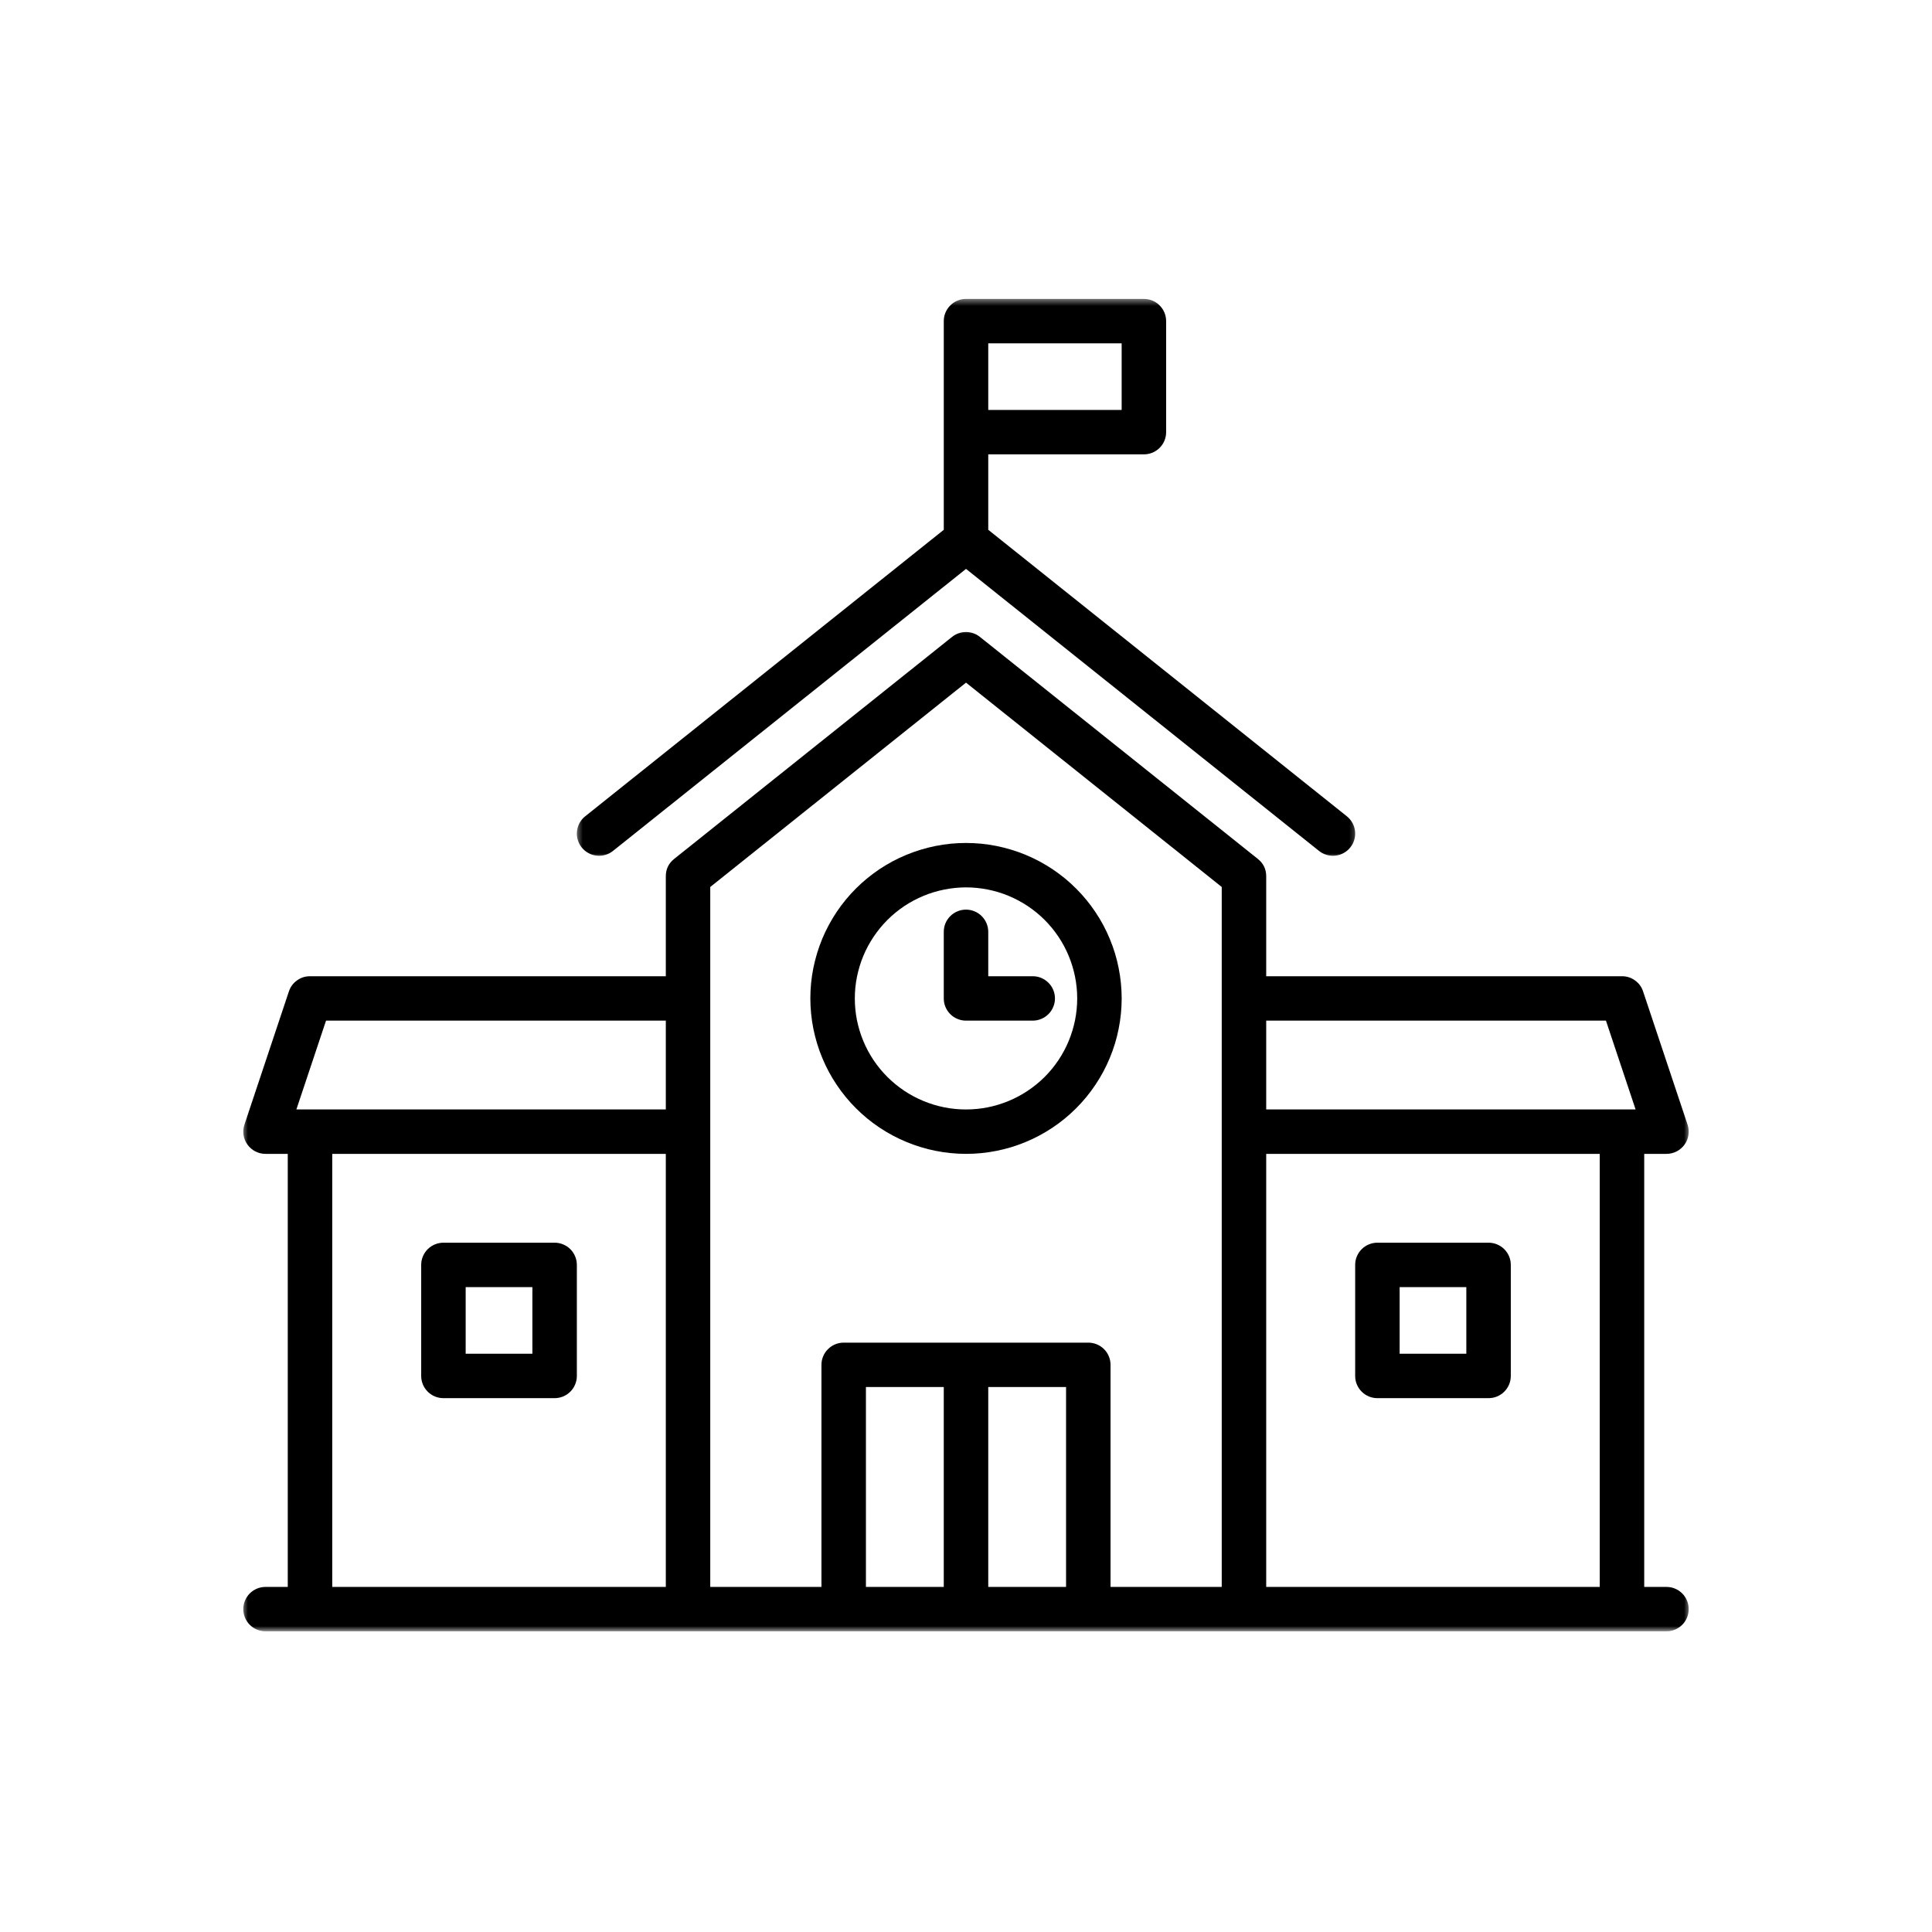 <svg xmlns="http://www.w3.org/2000/svg" width="300" height="300" viewBox="0 0 300 300" fill="none"><mask id="mask0_358_383" style="mask-type:luminance" maskUnits="userSpaceOnUse" x="37" y="97" width="226" height="157"><path d="M37.559 97.333H262.439V253.302H37.559V97.333Z" fill="white"></path></mask><g mask="url(#mask0_358_383)"><path d="M258.767 246.417H255.314V179.172H258.767C259.043 179.172 259.309 179.141 259.574 179.078C259.845 179.01 260.095 178.917 260.34 178.792C260.585 178.672 260.809 178.521 261.017 178.339C261.225 178.161 261.408 177.964 261.569 177.74C261.731 177.521 261.861 177.281 261.965 177.031C262.069 176.776 262.142 176.516 262.179 176.245C262.22 175.974 262.231 175.703 262.21 175.432C262.184 175.161 262.132 174.896 262.043 174.635L255.137 153.943C254.903 153.24 254.486 152.672 253.882 152.24C253.278 151.802 252.606 151.589 251.861 151.589H196.616V136.068C196.616 134.964 196.184 134.068 195.319 133.375L152.158 98.896C151.85 98.651 151.512 98.463 151.142 98.333C150.772 98.203 150.392 98.141 150.002 98.141C149.606 98.141 149.225 98.203 148.856 98.333C148.486 98.463 148.147 98.651 147.84 98.896L104.679 133.375C103.819 134.068 103.387 134.964 103.387 136.068V151.589H48.137C47.392 151.589 46.72 151.802 46.116 152.24C45.517 152.672 45.095 153.24 44.861 153.943L37.955 174.635C37.866 174.896 37.814 175.161 37.788 175.432C37.767 175.703 37.778 175.974 37.814 176.245C37.856 176.516 37.929 176.776 38.033 177.031C38.137 177.281 38.267 177.521 38.429 177.74C38.59 177.964 38.772 178.161 38.981 178.339C39.189 178.521 39.413 178.672 39.658 178.792C39.897 178.917 40.153 179.01 40.418 179.078C40.689 179.141 40.955 179.172 41.231 179.172H44.684V246.417H41.231C40.772 246.417 40.335 246.5 39.908 246.677C39.486 246.854 39.116 247.099 38.788 247.422C38.465 247.75 38.215 248.12 38.043 248.542C37.866 248.964 37.778 249.406 37.778 249.865C37.778 250.318 37.866 250.76 38.043 251.182C38.215 251.604 38.465 251.979 38.788 252.302C39.116 252.625 39.486 252.875 39.908 253.047C40.335 253.224 40.772 253.312 41.231 253.312H258.767C259.225 253.312 259.668 253.224 260.09 253.047C260.512 252.875 260.887 252.625 261.21 252.302C261.533 251.979 261.783 251.604 261.96 251.182C262.132 250.76 262.22 250.318 262.22 249.865C262.22 249.406 262.132 248.964 261.96 248.542C261.783 248.12 261.533 247.75 261.21 247.422C260.887 247.099 260.512 246.854 260.09 246.677C259.668 246.5 259.225 246.417 258.767 246.417ZM249.371 158.484L253.975 172.276H196.616V158.484H249.371ZM50.627 158.484H103.387V172.276H46.022L50.627 158.484ZM51.59 179.172H103.387V246.417H51.59V179.172ZM110.288 137.729L150.002 106L189.71 137.729V246.417H172.444V211.932C172.444 211.474 172.356 211.036 172.179 210.609C172.007 210.188 171.757 209.818 171.434 209.495C171.111 209.172 170.736 208.922 170.314 208.745C169.887 208.573 169.449 208.484 168.991 208.484H131.007C130.548 208.484 130.111 208.573 129.689 208.745C129.262 208.922 128.892 209.172 128.569 209.495C128.241 209.818 127.991 210.188 127.819 210.609C127.642 211.036 127.554 211.474 127.554 211.932V246.417H110.288V137.729ZM134.46 215.38H146.548V246.417H134.46V215.38ZM153.455 246.417V215.38H165.538V246.417H153.455ZM196.616 246.417V179.172H248.408V246.417H196.616Z" fill="black"></path></g><mask id="mask1_358_383" style="mask-type:luminance" maskUnits="userSpaceOnUse" x="89" y="46" width="122" height="88"><path d="M89.414 46.417H210.747V133.333H89.414V46.417Z" fill="white"></path></mask><g mask="url(#mask1_358_383)"><path d="M95.186 132.13L150.003 88.338L204.816 132.13C205.175 132.417 205.576 132.625 206.014 132.75C206.451 132.88 206.899 132.917 207.357 132.865C207.811 132.818 208.238 132.682 208.639 132.458C209.04 132.24 209.384 131.953 209.67 131.594C209.956 131.24 210.165 130.839 210.29 130.401C210.42 129.964 210.456 129.516 210.404 129.057C210.357 128.604 210.222 128.177 209.998 127.776C209.779 127.375 209.488 127.031 209.134 126.75L153.456 82.266V70.552H177.623C178.081 70.552 178.524 70.463 178.946 70.292C179.368 70.115 179.743 69.865 180.066 69.542C180.389 69.219 180.639 68.849 180.816 68.422C180.988 68 181.076 67.562 181.076 67.104V49.864C181.076 49.406 180.988 48.964 180.816 48.542C180.639 48.12 180.389 47.75 180.066 47.427C179.743 47.099 179.368 46.854 178.946 46.677C178.524 46.5 178.081 46.417 177.623 46.417H150.003C149.545 46.417 149.102 46.5 148.68 46.677C148.259 46.854 147.884 47.099 147.561 47.427C147.238 47.75 146.988 48.12 146.811 48.542C146.634 48.964 146.55 49.406 146.55 49.864V82.266L90.873 126.75C90.514 127.031 90.222 127.375 90.003 127.776C89.785 128.177 89.649 128.604 89.597 129.057C89.545 129.516 89.581 129.964 89.712 130.401C89.837 130.839 90.045 131.24 90.331 131.594C90.618 131.953 90.962 132.24 91.363 132.458C91.764 132.682 92.191 132.818 92.649 132.865C93.102 132.917 93.55 132.88 93.988 132.75C94.43 132.625 94.826 132.417 95.186 132.13ZM174.17 63.656H153.456V53.312H174.17V63.656Z" fill="black"></path></g><path d="M150.002 179.172C150.794 179.172 151.58 179.135 152.372 179.057C153.158 178.979 153.939 178.865 154.715 178.708C155.492 178.557 156.257 178.365 157.018 178.135C157.773 177.906 158.518 177.641 159.252 177.333C159.981 177.031 160.695 176.698 161.393 176.323C162.09 175.948 162.773 175.542 163.429 175.104C164.085 174.667 164.721 174.198 165.335 173.693C165.945 173.193 166.533 172.661 167.09 172.104C167.653 171.542 168.184 170.958 168.684 170.349C169.189 169.734 169.658 169.104 170.096 168.443C170.538 167.786 170.945 167.109 171.32 166.411C171.689 165.719 172.028 165 172.33 164.271C172.632 163.542 172.903 162.797 173.132 162.042C173.361 161.287 173.554 160.521 173.705 159.745C173.861 158.969 173.976 158.188 174.054 157.401C174.132 156.615 174.174 155.823 174.174 155.036C174.174 154.245 174.132 153.453 174.054 152.667C173.976 151.88 173.861 151.099 173.705 150.328C173.554 149.552 173.361 148.787 173.132 148.026C172.903 147.271 172.632 146.526 172.33 145.797C172.028 145.068 171.689 144.354 171.32 143.656C170.945 142.958 170.538 142.281 170.096 141.625C169.658 140.969 169.189 140.333 168.684 139.724C168.184 139.109 167.653 138.526 167.09 137.969C166.533 137.406 165.945 136.875 165.335 136.375C164.721 135.875 164.085 135.406 163.429 134.964C162.773 134.526 162.09 134.12 161.393 133.745C160.695 133.375 159.981 133.036 159.252 132.734C158.518 132.432 157.773 132.167 157.018 131.938C156.257 131.708 155.492 131.516 154.715 131.359C153.939 131.208 153.158 131.089 152.372 131.01C151.58 130.938 150.794 130.896 150.002 130.896C149.21 130.896 148.419 130.938 147.632 131.01C146.846 131.089 146.059 131.208 145.283 131.359C144.507 131.516 143.742 131.708 142.986 131.938C142.226 132.167 141.481 132.432 140.752 132.734C140.018 133.036 139.304 133.375 138.606 133.745C137.908 134.12 137.231 134.526 136.57 134.964C135.913 135.406 135.278 135.875 134.669 136.375C134.054 136.875 133.471 137.406 132.908 137.969C132.351 138.526 131.82 139.109 131.314 139.724C130.814 140.333 130.34 140.969 129.903 141.625C129.465 142.281 129.059 142.958 128.684 143.656C128.309 144.354 127.971 145.068 127.669 145.797C127.367 146.526 127.101 147.271 126.872 148.026C126.643 148.787 126.45 149.552 126.294 150.328C126.137 151.099 126.023 151.88 125.945 152.667C125.867 153.458 125.83 154.245 125.83 155.036C125.83 155.823 125.872 156.615 125.95 157.401C126.028 158.188 126.143 158.969 126.299 159.745C126.455 160.516 126.648 161.281 126.877 162.036C127.106 162.797 127.372 163.536 127.679 164.266C127.981 165 128.32 165.714 128.689 166.406C129.064 167.104 129.471 167.781 129.913 168.438C130.351 169.094 130.82 169.729 131.325 170.339C131.825 170.953 132.356 171.537 132.919 172.094C133.476 172.656 134.064 173.182 134.674 173.688C135.283 174.188 135.919 174.656 136.58 175.099C137.236 175.536 137.913 175.943 138.611 176.313C139.309 176.688 140.023 177.026 140.757 177.328C141.486 177.63 142.231 177.896 142.986 178.125C143.742 178.359 144.512 178.552 145.288 178.703C146.064 178.859 146.846 178.974 147.632 179.052C148.419 179.13 149.21 179.172 150.002 179.172ZM150.002 137.792C151.132 137.792 152.257 137.906 153.367 138.125C154.481 138.344 155.559 138.672 156.606 139.104C157.653 139.542 158.648 140.073 159.59 140.698C160.533 141.328 161.408 142.042 162.21 142.844C163.012 143.646 163.726 144.516 164.356 145.458C164.986 146.396 165.518 147.391 165.95 148.438C166.382 149.484 166.71 150.563 166.934 151.672C167.153 152.781 167.268 153.901 167.268 155.036C167.268 156.167 167.153 157.287 166.934 158.401C166.71 159.51 166.382 160.589 165.95 161.635C165.518 162.677 164.986 163.672 164.356 164.615C163.726 165.557 163.012 166.427 162.21 167.229C161.408 168.026 160.533 168.74 159.59 169.37C158.648 170 157.653 170.531 156.606 170.964C155.559 171.396 154.481 171.724 153.367 171.948C152.257 172.167 151.132 172.276 150.002 172.276C148.867 172.276 147.742 172.167 146.632 171.948C145.518 171.724 144.439 171.396 143.393 170.964C142.346 170.531 141.351 170 140.408 169.37C139.465 168.74 138.596 168.026 137.794 167.229C136.992 166.427 136.273 165.557 135.643 164.615C135.012 163.672 134.481 162.677 134.049 161.635C133.617 160.589 133.288 159.51 133.064 158.401C132.846 157.287 132.736 156.167 132.736 155.036C132.736 153.901 132.846 152.781 133.07 151.672C133.294 150.563 133.622 149.484 134.054 148.443C134.486 147.396 135.023 146.401 135.653 145.464C136.283 144.521 136.997 143.651 137.799 142.849C138.601 142.047 139.471 141.333 140.413 140.703C141.356 140.078 142.351 139.547 143.398 139.109C144.445 138.677 145.523 138.349 146.632 138.13C147.747 137.906 148.867 137.797 150.002 137.792Z" fill="black"></path><path d="M150.002 158.484H160.361C160.814 158.484 161.257 158.396 161.679 158.219C162.101 158.047 162.476 157.797 162.799 157.474C163.127 157.151 163.372 156.776 163.549 156.354C163.726 155.932 163.814 155.495 163.814 155.036C163.814 154.578 163.726 154.141 163.549 153.714C163.372 153.292 163.127 152.922 162.799 152.599C162.476 152.276 162.101 152.026 161.679 151.849C161.257 151.672 160.814 151.589 160.361 151.589H153.455V144.693C153.45 144.234 153.367 143.792 153.189 143.37C153.012 142.948 152.762 142.578 152.439 142.255C152.117 141.932 151.742 141.682 151.32 141.51C150.898 141.333 150.455 141.245 150.002 141.245C149.544 141.245 149.101 141.333 148.679 141.51C148.257 141.682 147.882 141.932 147.559 142.255C147.236 142.578 146.986 142.948 146.809 143.37C146.637 143.792 146.549 144.234 146.549 144.693V155.036C146.549 155.495 146.632 155.932 146.809 156.354C146.986 156.776 147.236 157.151 147.559 157.474C147.882 157.797 148.257 158.047 148.679 158.219C149.101 158.396 149.544 158.484 150.002 158.484Z" fill="black"></path><path d="M86.121 192.964H68.856C68.397 192.969 67.954 193.052 67.533 193.229C67.111 193.406 66.736 193.651 66.413 193.974C66.09 194.302 65.84 194.672 65.663 195.094C65.491 195.516 65.402 195.958 65.402 196.417V213.656C65.402 214.115 65.491 214.552 65.663 214.974C65.84 215.396 66.09 215.771 66.413 216.094C66.736 216.417 67.111 216.667 67.533 216.844C67.954 217.016 68.397 217.104 68.856 217.104H86.121C86.579 217.104 87.017 217.016 87.439 216.844C87.866 216.667 88.236 216.417 88.564 216.094C88.887 215.771 89.137 215.396 89.309 214.974C89.486 214.552 89.574 214.115 89.574 213.656V196.417C89.574 195.958 89.486 195.516 89.309 195.094C89.137 194.672 88.887 194.297 88.564 193.974C88.236 193.651 87.866 193.401 87.439 193.229C87.017 193.052 86.579 192.964 86.121 192.964ZM82.668 210.208H72.309V199.865H82.668V210.208Z" fill="black"></path><path d="M231.143 192.964H213.883C213.424 192.964 212.982 193.052 212.56 193.229C212.138 193.401 211.763 193.651 211.44 193.974C211.117 194.297 210.867 194.672 210.69 195.094C210.513 195.516 210.43 195.958 210.43 196.417V213.656C210.43 214.115 210.513 214.552 210.69 214.974C210.867 215.396 211.117 215.771 211.44 216.094C211.763 216.417 212.138 216.667 212.56 216.844C212.982 217.016 213.424 217.104 213.883 217.104H231.143C231.602 217.104 232.044 217.016 232.466 216.844C232.888 216.667 233.263 216.417 233.586 216.094C233.909 215.771 234.159 215.396 234.336 214.974C234.508 214.552 234.596 214.115 234.596 213.656V196.417C234.596 195.958 234.508 195.516 234.336 195.094C234.159 194.672 233.909 194.302 233.586 193.974C233.263 193.651 232.888 193.406 232.466 193.229C232.044 193.052 231.602 192.969 231.143 192.964ZM227.69 210.208H217.336V199.865H227.69V210.208Z" fill="black"></path></svg>